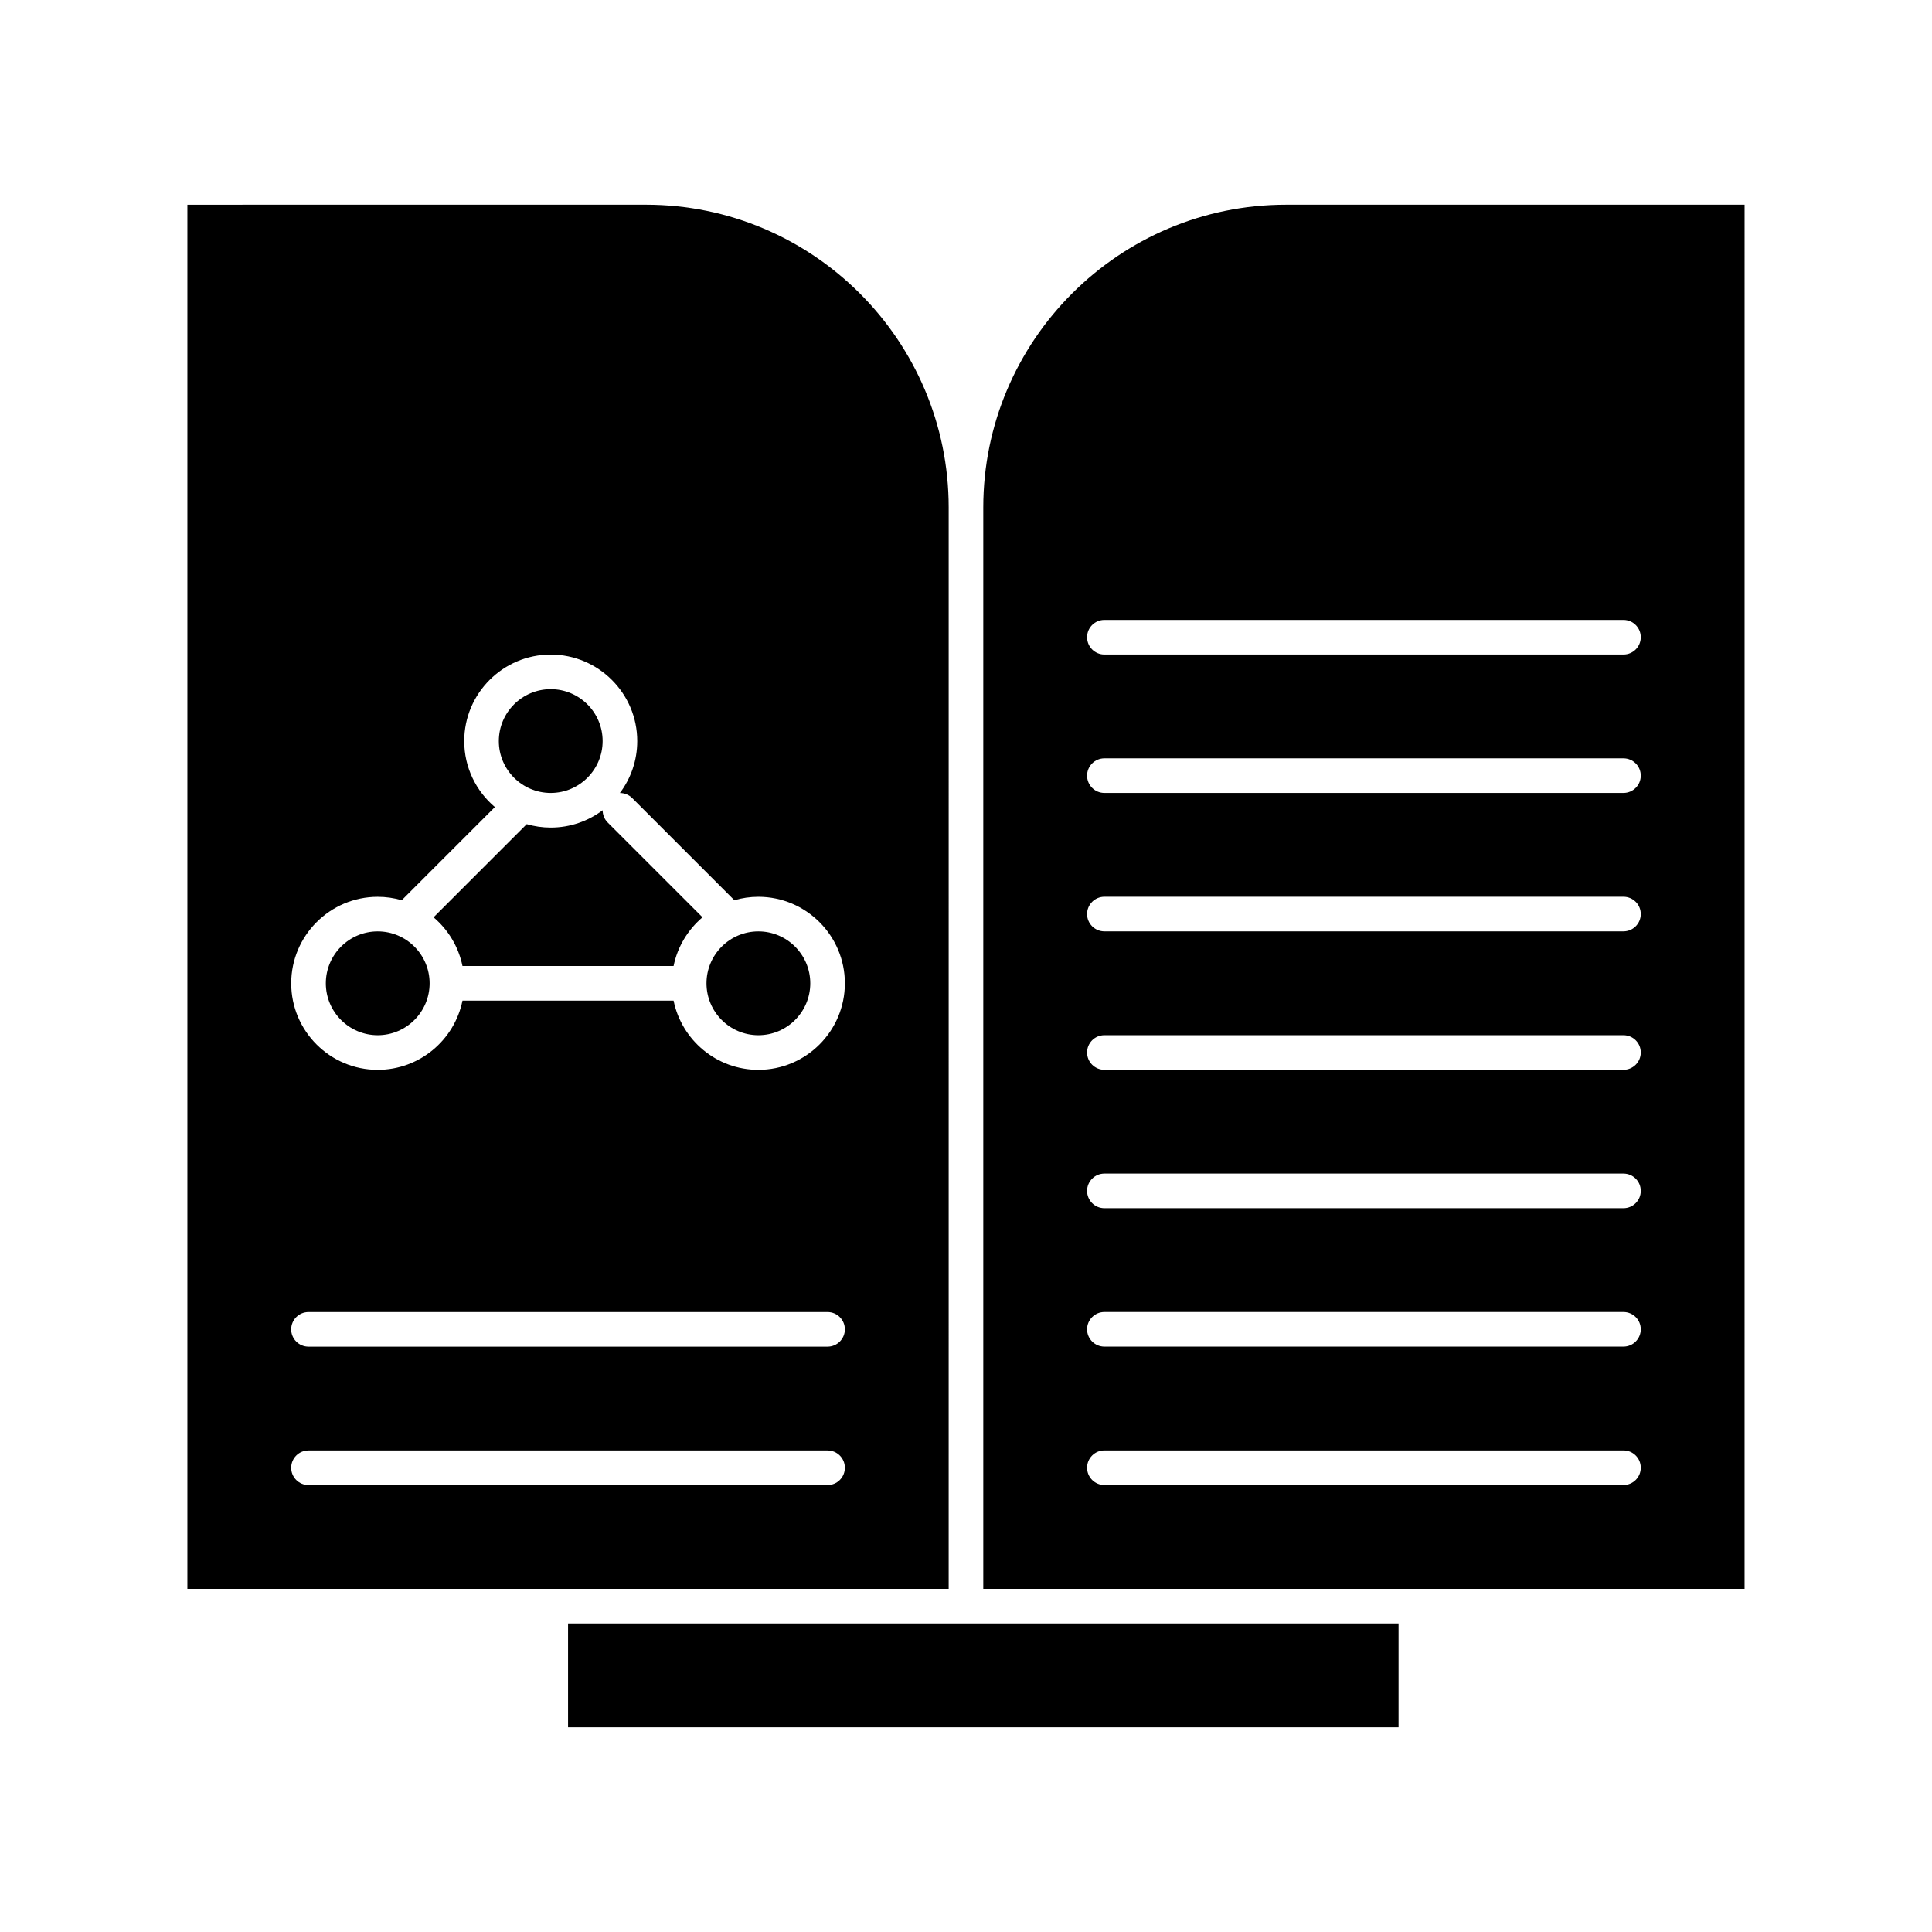 <?xml version="1.0" encoding="UTF-8"?>
<!-- Uploaded to: ICON Repo, www.iconrepo.com, Generator: ICON Repo Mixer Tools -->
<svg fill="#000000" width="800px" height="800px" version="1.1" viewBox="144 144 512 512" xmlns="http://www.w3.org/2000/svg">
 <g>
  <path d="m395.41 278.49c0-44.246-35.996-80.242-80.242-80.242l-121.51 0.004v366.82h96.289l105.46-0.004zm-32.098 259.07h-137.56c-2.531 0-4.586-2.051-4.586-4.586 0-2.531 2.051-4.586 4.586-4.586h137.56c2.531 0 4.586 2.051 4.586 4.586s-2.055 4.586-4.586 4.586zm0-36.68h-137.56c-2.531 0-4.586-2.051-4.586-4.586 0-2.531 2.051-4.586 4.586-4.586h137.56c2.531 0 4.586 2.051 4.586 4.586 0 2.531-2.055 4.586-4.586 4.586zm-18.34-73.363c-11.07 0-20.336-7.891-22.465-18.344h-55.945c-2.129 10.453-11.395 18.344-22.465 18.344-12.641 0-22.926-10.285-22.926-22.926 0-12.641 10.285-22.926 22.926-22.926 2.207 0 4.344 0.32 6.363 0.906l24.688-24.688c-4.965-4.207-8.125-10.484-8.125-17.488 0-12.641 10.285-22.926 22.926-22.926s22.926 10.285 22.926 22.926c0 5.156-1.715 9.922-4.598 13.758 1.18-0.004 2.356 0.441 3.258 1.34l27.074 27.074c2.023-0.586 4.156-0.906 6.367-0.906 12.641 0 22.926 10.285 22.926 22.926-0.004 12.645-10.289 22.93-22.93 22.93z"/>
  <path d="m344.98 390.83c-7.586 0-13.754 6.172-13.754 13.754 0 7.586 6.172 13.754 13.754 13.754 7.586 0 13.754-6.172 13.754-13.754s-6.168-13.754-13.754-13.754z"/>
  <path d="m289.95 354.14c7.586 0 13.754-6.172 13.754-13.754 0-7.586-6.172-13.754-13.754-13.754-7.586 0-13.754 6.172-13.754 13.754-0.004 7.586 6.168 13.754 13.754 13.754z"/>
  <path d="m303.71 358.72c-3.836 2.887-8.602 4.598-13.758 4.598-2.207 0-4.344-0.32-6.367-0.906l-24.688 24.684c3.852 3.266 6.617 7.773 7.664 12.902h55.945c1.047-5.129 3.812-9.637 7.664-12.902l-25.121-25.121c-0.898-0.898-1.344-2.078-1.34-3.254z"/>
  <path d="m244.1 390.83c-7.586 0-13.754 6.172-13.754 13.754 0 7.586 6.172 13.754 13.754 13.754 7.586 0 13.754-6.172 13.754-13.754s-6.172-13.754-13.754-13.754z"/>
  <path d="m294.54 574.24v27.512h220.09v-27.512z"/>
  <path d="m484.82 198.25c-44.246 0-80.242 35.996-80.242 80.242v286.58h201.75l0.004-366.82zm89.414 339.3h-137.56c-2.531 0-4.586-2.051-4.586-4.586 0-2.531 2.051-4.586 4.586-4.586h137.56c2.531 0 4.586 2.051 4.586 4.586s-2.055 4.586-4.586 4.586zm0-36.68h-137.56c-2.531 0-4.586-2.051-4.586-4.586 0-2.531 2.051-4.586 4.586-4.586h137.56c2.531 0 4.586 2.051 4.586 4.586 0 2.531-2.055 4.586-4.586 4.586zm0-36.684h-137.56c-2.531 0-4.586-2.051-4.586-4.586 0-2.531 2.051-4.586 4.586-4.586h137.56c2.531 0 4.586 2.051 4.586 4.586 0 2.535-2.055 4.586-4.586 4.586zm0-36.68h-137.56c-2.531 0-4.586-2.051-4.586-4.586 0-2.531 2.051-4.586 4.586-4.586h137.56c2.531 0 4.586 2.051 4.586 4.586 0 2.531-2.055 4.586-4.586 4.586zm0-36.684h-137.56c-2.531 0-4.586-2.055-4.586-4.586s2.051-4.586 4.586-4.586h137.56c2.531 0 4.586 2.051 4.586 4.586 0 2.531-2.055 4.586-4.586 4.586zm0-36.684h-137.56c-2.531 0-4.586-2.055-4.586-4.586s2.051-4.586 4.586-4.586h137.56c2.531 0 4.586 2.051 4.586 4.586s-2.055 4.586-4.586 4.586zm0-36.68h-137.56c-2.531 0-4.586-2.055-4.586-4.586s2.051-4.586 4.586-4.586h137.56c2.531 0 4.586 2.051 4.586 4.586 0 2.531-2.055 4.586-4.586 4.586z"/>
 </g>
</svg>